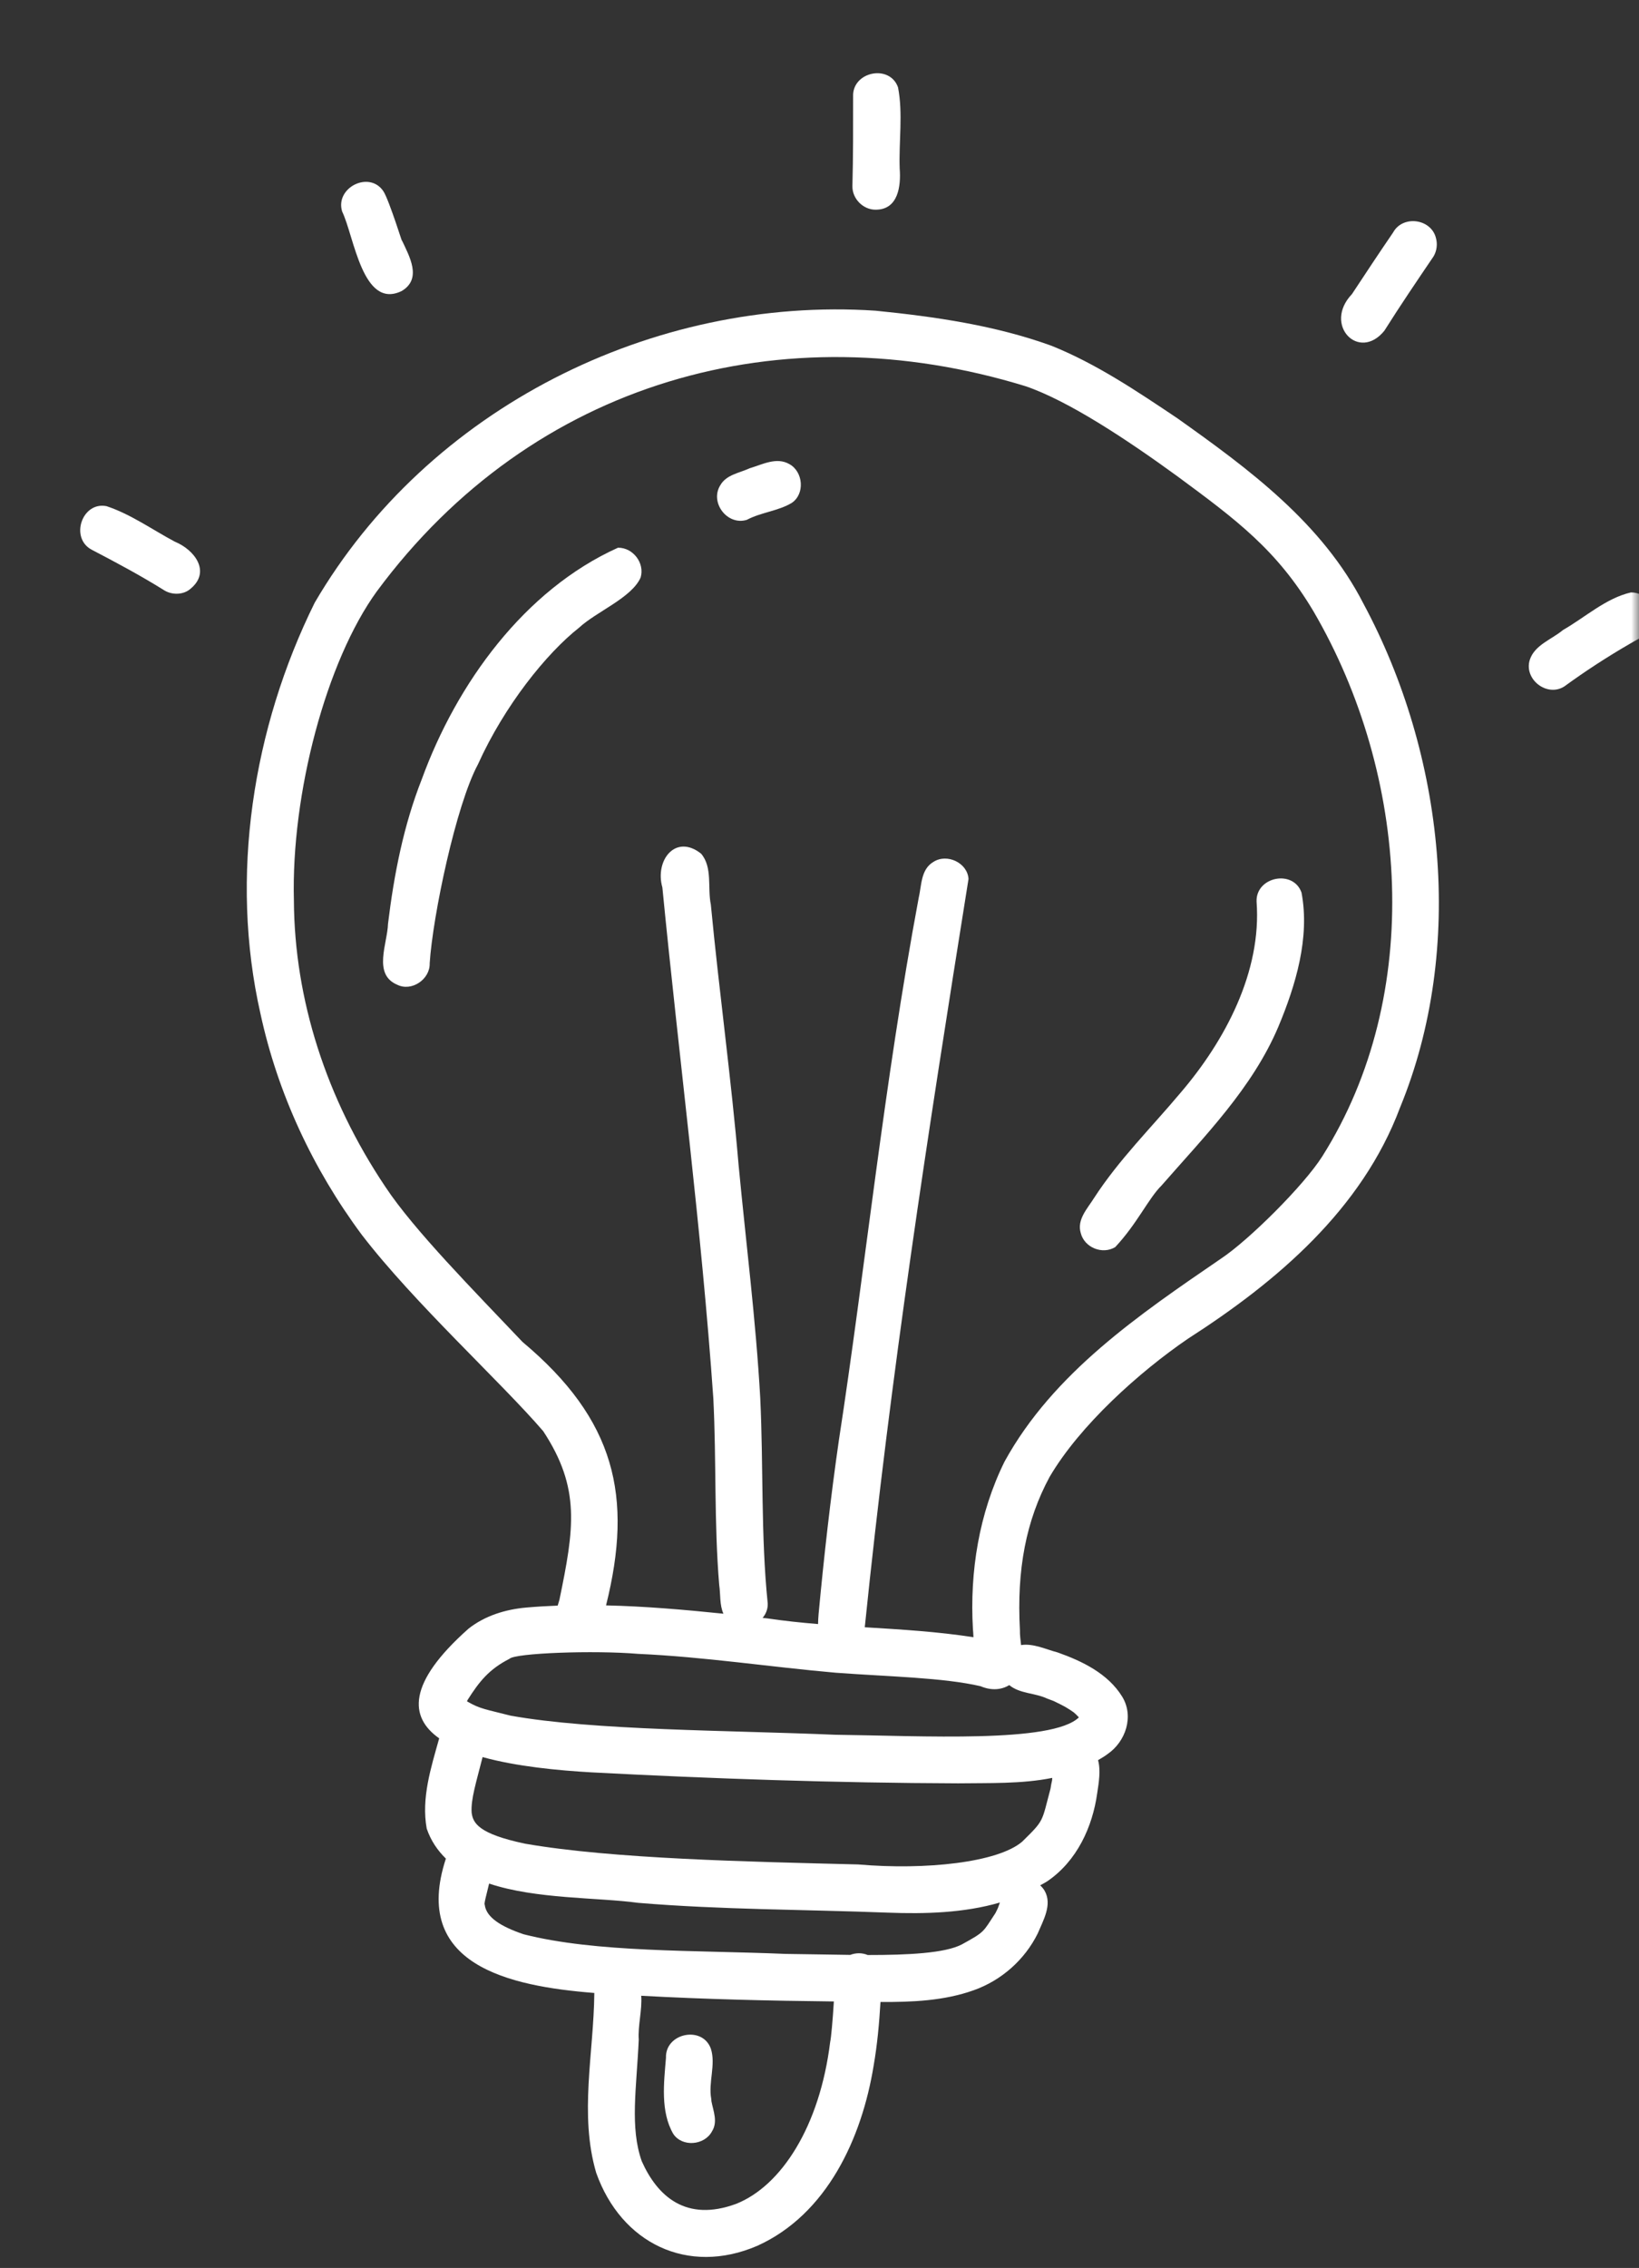 <svg width="107" height="148" viewBox="0 0 107 148" fill="none" xmlns="http://www.w3.org/2000/svg">
<rect x="0" y="0" width="107" height="148" fill="#333333" stroke="none"/>
<mask id="mask0_140_44" style="mask-type:luminance" maskUnits="userSpaceOnUse" x="-1" y="-1" width="108" height="149">
<path d="M106.999 -0H-0.001V148H106.999V-0Z" fill="white"/>
</mask>
<g mask="url(#mask0_140_44)">
<path d="M86.32 75.466C85.132 77.341 81.559 80.905 79.716 82.131C74.397 85.771 68.767 89.583 65.583 95.374C63.915 98.747 63.299 102.564 63.516 106.305C63.535 106.474 63.542 106.656 63.55 106.84C61.204 106.474 58.83 106.335 56.455 106.19C56.455 106.187 56.456 106.184 56.456 106.184C58.154 89.612 60.506 74.391 63.228 57.359C63.164 56.303 61.828 55.68 60.95 56.237C60.103 56.727 60.17 57.776 59.971 58.619C57.714 70.685 56.467 82.947 54.765 93.989C54.223 97.754 53.795 101.535 53.441 105.321C53.423 105.536 53.409 105.759 53.406 105.981C52.294 105.89 51.183 105.773 50.078 105.609C49.982 105.598 49.884 105.589 49.787 105.578C49.997 105.326 50.132 105.01 50.12 104.641C49.663 100.182 49.847 95.693 49.631 91.221C49.346 86.148 48.7 81.102 48.22 76.046C47.737 70.359 46.947 64.707 46.406 59.028C46.178 57.939 46.533 56.598 45.769 55.706C44.097 54.385 42.738 56.148 43.242 57.912C44.327 69.028 45.792 80.116 46.569 91.262C46.774 95.314 46.613 99.379 46.952 103.423C47.045 104.04 46.97 104.74 47.229 105.306C44.681 105.044 42.124 104.821 39.565 104.763C41.34 97.652 40.171 92.645 34.11 87.569C30.964 84.25 27.016 80.262 25.159 77.45C21.288 71.68 19.224 65.207 19.187 58.782C19 51.785 21.308 43.125 24.599 38.593C34.779 24.827 51.094 20.327 66.959 25.205C69.753 26.159 73.565 28.681 76.847 31.069C80.718 33.922 83.373 35.89 85.766 39.922C91.961 50.558 93.004 64.887 86.32 75.466ZM68.376 110.85C68.491 110.89 68.604 110.934 68.719 110.977C68.748 110.988 68.777 111 68.808 111.013C69.018 111.116 69.536 111.365 69.701 111.482C69.798 111.535 69.972 111.657 70.112 111.755C70.228 111.851 70.329 111.961 70.434 112.071C68.692 113.764 60.189 113.273 54.492 113.204C47.589 112.907 38.775 112.935 33.333 111.958C31.755 111.551 31.347 111.531 30.489 111.025C30.491 111.016 30.492 111.006 30.495 110.999C30.509 110.973 30.522 110.946 30.535 110.92C31.291 109.727 31.933 108.924 33.261 108.248C33.624 107.871 38.782 107.683 41.661 107.926C45.983 108.12 50.265 108.78 54.571 109.158C58.114 109.418 61.557 109.472 64.014 110.036C64.751 110.351 65.411 110.259 65.888 109.964C66.577 110.536 67.579 110.467 68.376 110.85ZM68.583 116.716C67.988 118.942 68.194 118.742 66.729 120.183C65.15 121.534 60.458 122.051 56.024 121.668C48.859 121.488 40.026 121.308 34.295 120.316C31.217 119.671 30.875 118.957 30.79 118.283C30.732 117.415 31.085 116.321 31.505 114.662C33.708 115.272 36.408 115.534 38.637 115.66C46.598 116.078 54.572 116.349 62.545 116.375C64.543 116.346 66.694 116.423 68.695 116.02C68.684 116.313 68.658 116.187 68.583 116.716ZM65.148 124.509C65.094 124.622 65.044 124.739 64.982 124.85C64.154 126.1 64.319 126.046 62.799 126.883C61.702 127.46 59.295 127.58 56.646 127.578C56.282 127.424 55.873 127.43 55.507 127.57C54.077 127.555 52.622 127.518 51.293 127.506C45.315 127.254 38.905 127.43 34.179 126.223C32.616 125.694 31.79 125.101 31.655 124.367C31.654 124.344 31.652 124.335 31.651 124.304C31.574 124.284 31.752 123.669 31.931 122.917C35.004 123.941 39.012 123.812 41.657 124.173C47.077 124.625 52.519 124.604 57.952 124.813C60.369 124.905 62.926 124.838 65.277 124.153C65.232 124.272 65.182 124.409 65.148 124.509ZM54.195 133.263C53.518 138.755 51.01 142.649 48.051 143.819C44.793 145.018 42.922 143.33 41.897 141.036C41.111 138.816 41.556 136.285 41.7 133.099C41.635 132.202 41.931 131.163 41.86 130.237C46.049 130.466 50.242 130.564 54.437 130.609C54.364 131.838 54.258 132.988 54.195 133.263ZM89.013 39.396C86.321 34.138 81.547 30.62 76.85 27.286C74.23 25.533 71.576 23.74 68.641 22.562C64.972 21.232 61.031 20.664 57.163 20.276C42.634 19.308 27.945 26.648 20.542 39.335C16.499 47.51 14.976 57.204 17.004 66.151C18.133 71.369 20.431 76.282 23.604 80.559C27.025 85.019 32.711 90.191 35.462 93.392C37.914 97.118 37.482 99.753 36.52 104.405C36.487 104.528 36.449 104.652 36.408 104.777C35.721 104.804 35.035 104.844 34.35 104.904C33.002 105.024 31.654 105.436 30.583 106.285C26.563 109.856 26.719 112.063 28.672 113.438C28.135 115.357 27.496 117.342 27.857 119.326C28.127 120.12 28.567 120.755 29.109 121.287C26.834 128.219 33.214 129.613 38.802 130.055C38.802 130.065 38.798 130.072 38.799 130.083C38.761 133.969 37.805 137.988 38.922 141.791C40.557 146.393 44.902 148.508 49.438 146.555C53.998 144.497 56.265 139.518 57.034 134.801C57.273 133.426 57.399 132.038 57.481 130.644C59.534 130.652 61.629 130.572 63.576 129.874C65.375 129.233 66.891 127.896 67.743 126.18C68.103 125.319 68.715 124.289 68.194 123.38C68.112 123.238 68.011 123.131 67.907 123.031C68.067 122.937 68.234 122.858 68.388 122.754C70.293 121.448 71.324 119.243 71.633 116.996C71.731 116.353 71.869 115.523 71.685 114.863C71.892 114.734 72.107 114.619 72.306 114.465C73.493 113.65 74.046 111.998 73.26 110.717C72.335 109.215 70.657 108.403 69.05 107.834C68.299 107.639 67.445 107.223 66.659 107.353C66.626 107.028 66.576 106.701 66.585 106.384C66.366 102.413 66.99 99.214 68.523 96.377C70.495 93.014 74.38 89.526 77.561 87.356C83.364 83.63 88.909 78.927 91.398 72.281C95.691 61.845 94.294 49.224 89.013 39.396Z" fill="white"/>
<path d="M11.415 35.349C9.949 34.568 8.524 33.548 6.952 33.03C5.356 32.716 4.551 35.101 5.976 35.868C7.591 36.71 9.198 37.569 10.743 38.535C11.257 38.84 11.99 38.824 12.445 38.415C13.788 37.302 12.694 35.87 11.415 35.349Z" fill="white"/>
<path d="M26.223 15.651C26.462 16.471 25.403 13.017 25.02 12.467C24.096 11.116 21.853 12.255 22.339 13.809C23.117 15.405 23.666 20.233 26.224 18.991C27.58 18.185 26.718 16.716 26.223 15.651Z" fill="white"/>
<path d="M58.626 5.699C58.082 4.165 55.634 4.674 55.694 6.292C55.695 8.243 55.7 10.194 55.649 12.146C55.631 12.97 56.36 13.702 57.181 13.684C58.638 13.676 58.824 12.146 58.735 10.999C58.672 9.25 58.96 7.406 58.626 5.699Z" fill="white"/>
<path d="M93.746 15.541C93.439 14.264 91.572 14.018 90.945 15.175C90.035 16.504 89.146 17.848 88.259 19.194C86.355 21.19 88.71 23.634 90.375 21.584C91.411 19.941 92.501 18.334 93.591 16.727C93.798 16.373 93.854 15.937 93.746 15.541Z" fill="white"/>
<path d="M106.476 38.66C104.848 39.03 103.482 40.286 102.039 41.112C101.306 41.727 100.182 42.087 99.869 43.062C99.474 44.334 100.994 45.509 102.12 44.798C103.499 43.793 104.928 42.864 106.405 42.01C107.006 41.648 107.775 41.366 107.952 40.606C108.236 39.658 107.456 38.649 106.476 38.66Z" fill="white"/>
<path d="M40.345 35.742C34.229 38.498 29.812 44.608 27.536 50.85C26.345 53.872 25.722 57.067 25.331 60.283C25.29 61.587 24.326 63.581 25.93 64.26C26.875 64.732 28.087 63.904 28.052 62.854C28.254 59.754 29.769 52.535 31.202 49.88C32.927 46.055 35.674 42.633 37.81 40.956C38.937 39.911 41.237 39.012 41.822 37.689C42.104 36.743 41.327 35.731 40.345 35.742Z" fill="white"/>
<path d="M51.531 30.285C50.696 29.805 49.77 30.311 48.939 30.558C48.275 30.867 47.416 30.974 47.025 31.664C46.317 32.793 47.486 34.318 48.755 33.923C49.682 33.431 50.803 33.35 51.686 32.819C52.563 32.235 52.439 30.78 51.531 30.285Z" fill="white"/>
<path d="M84.967 58.245C84.421 56.714 81.976 57.216 82.034 58.837C82.376 63.395 79.989 67.915 77.041 71.346C75.149 73.6 73.047 75.678 71.436 78.159C71.003 78.858 70.29 79.576 70.555 80.464C70.795 81.417 71.969 81.888 72.805 81.383C74.251 79.839 74.97 78.208 75.839 77.353C78.651 74.132 81.759 71.003 83.455 67.003C84.59 64.292 85.526 61.182 84.967 58.245Z" fill="white"/>
<path d="M46.447 137.131C46.443 137.074 46.437 137.019 46.432 136.962C46.234 135.882 46.742 134.729 46.409 133.696C45.864 132.161 43.417 132.67 43.477 134.288C43.342 135.912 43.108 137.789 43.952 139.249C44.535 140.128 45.985 140.005 46.478 139.093C46.873 138.461 46.575 137.791 46.447 137.131Z" fill="white"/>
</g>
</svg>
